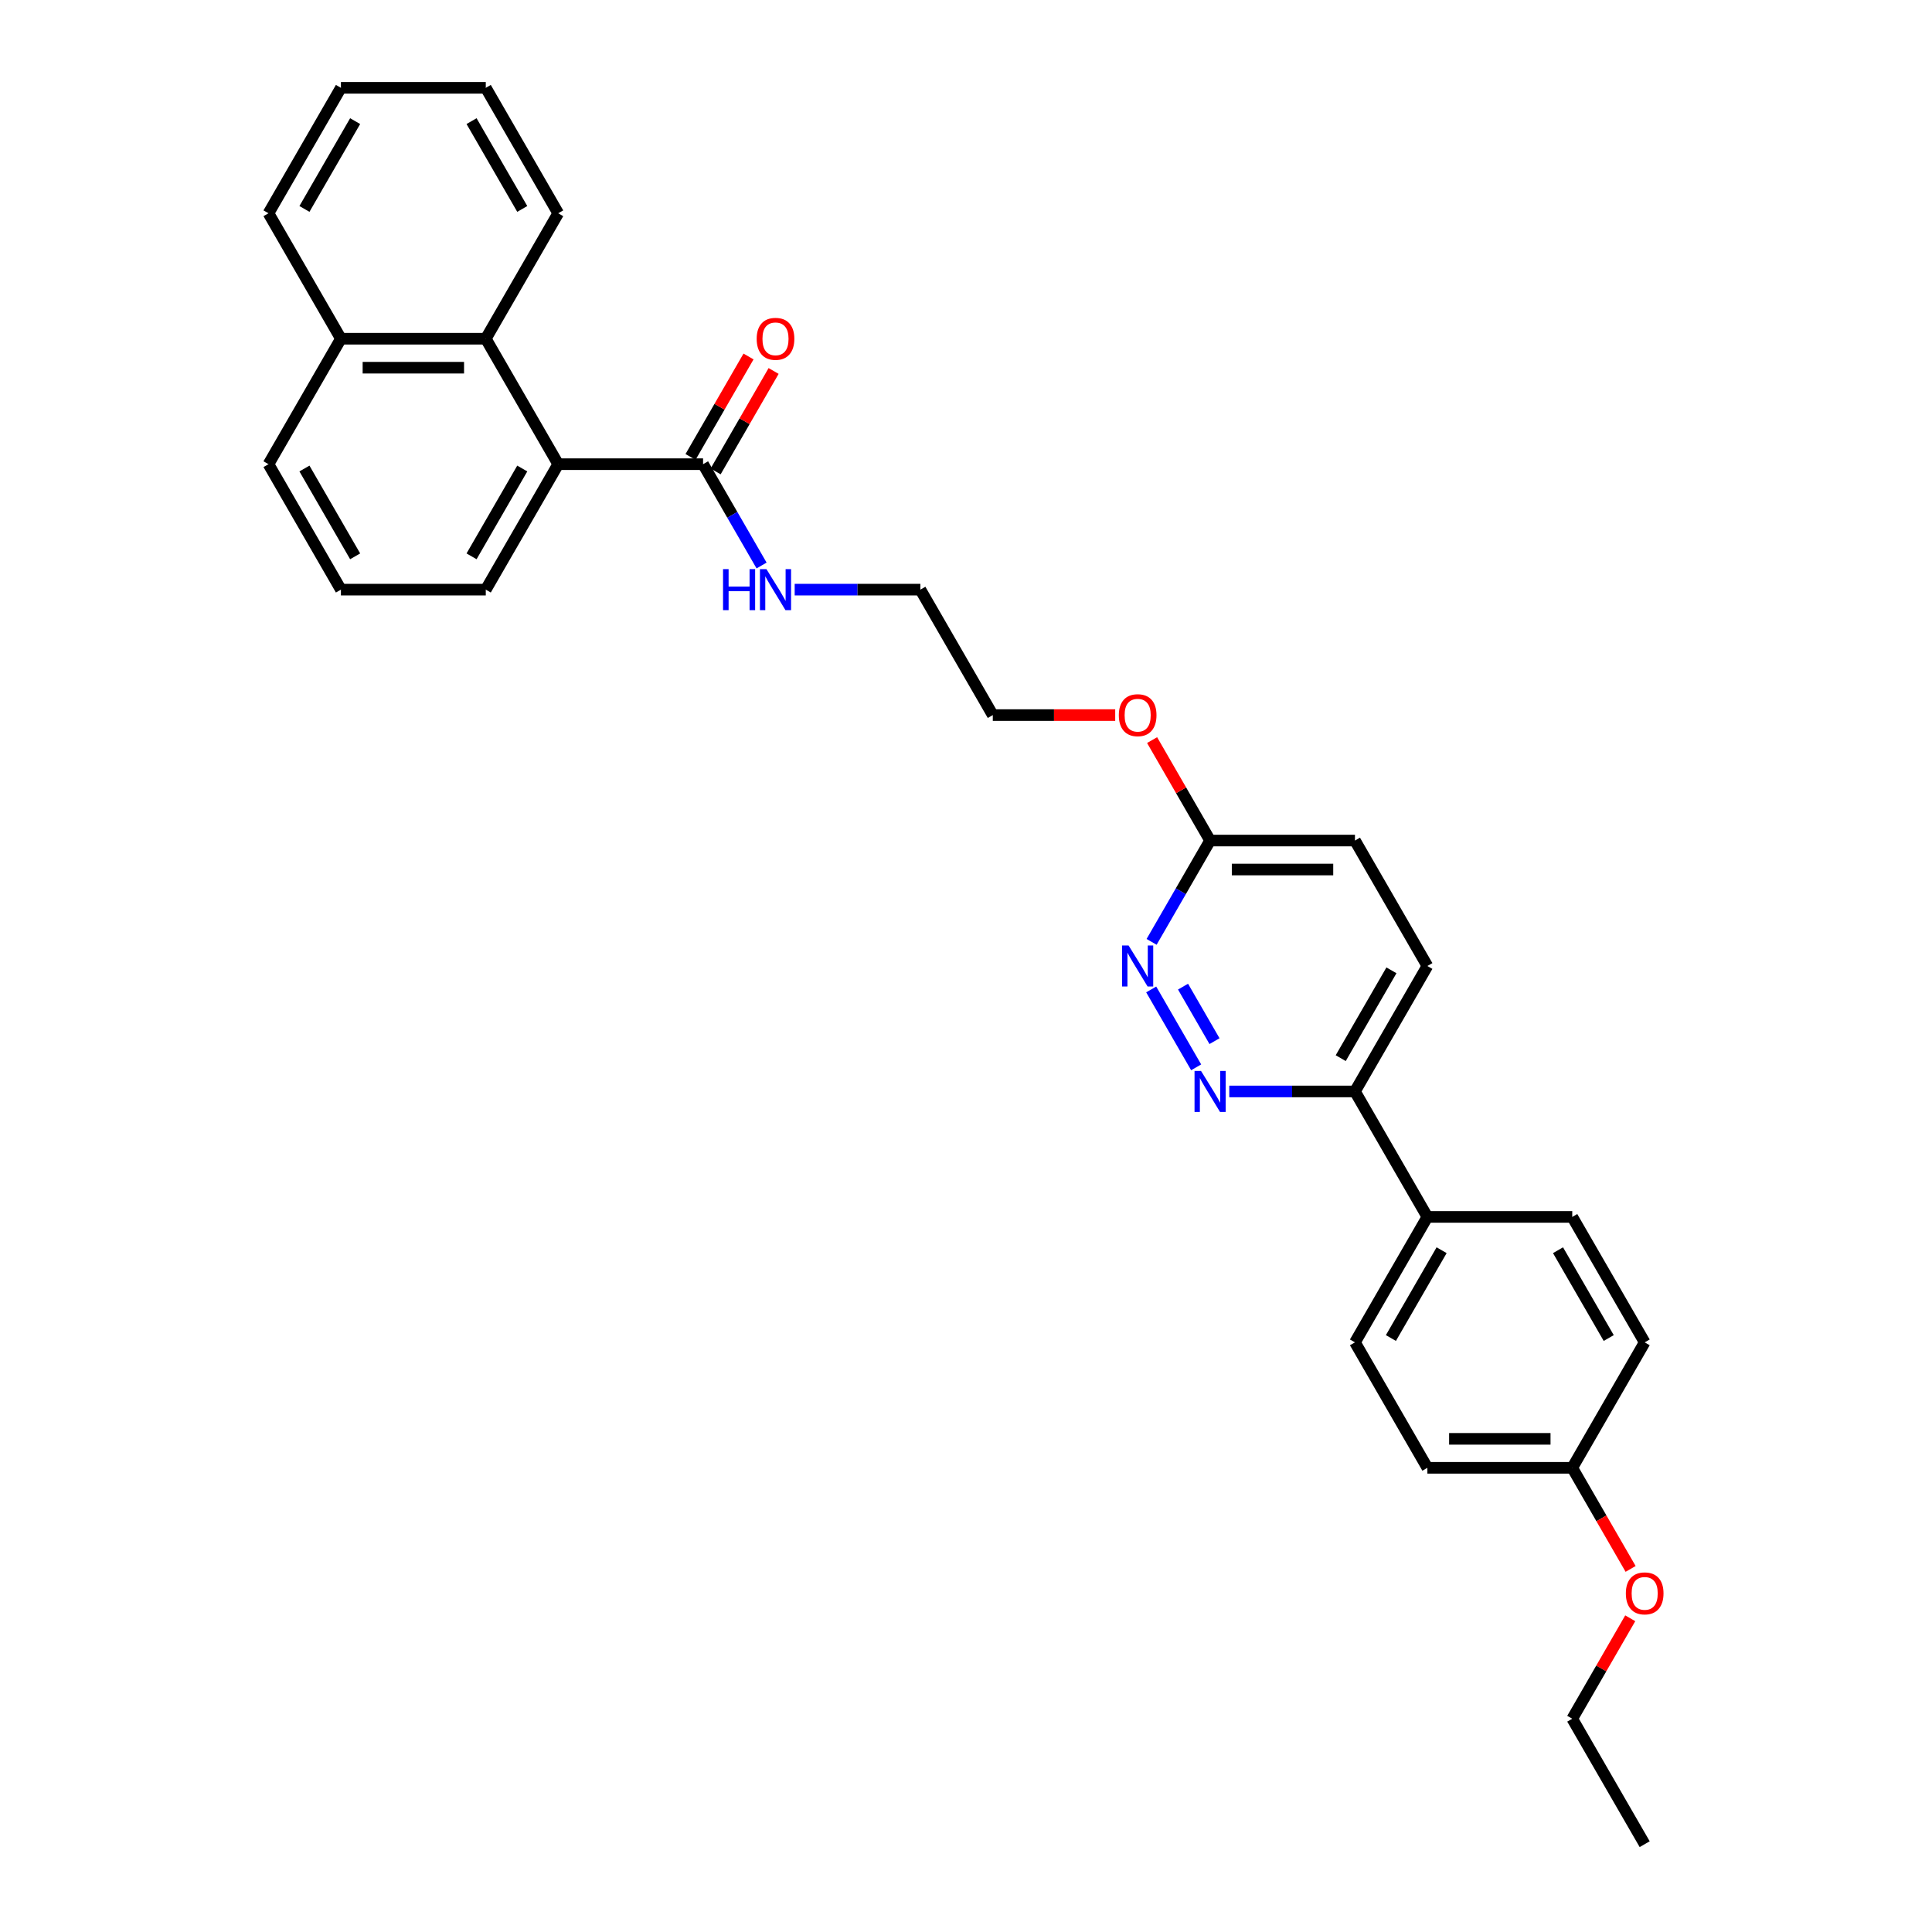 <?xml version='1.0' encoding='iso-8859-1'?>
<svg version='1.1' baseProfile='full'
              xmlns='http://www.w3.org/2000/svg'
                      xmlns:rdkit='http://www.rdkit.org/xml'
                      xmlns:xlink='http://www.w3.org/1999/xlink'
                  xml:space='preserve'
width='1000px' height='1000px' viewBox='0 0 1000 1000'>
<!-- END OF HEADER -->
<rect style='opacity:1.0;fill:#FFFFFF;stroke:none' width='1000' height='1000' x='0' y='0'> </rect>
<path class='bond-1' d='M 619.13,552.443 L 595.856,512.131' style='fill:none;fill-rule:evenodd;stroke:#0000FF;stroke-width:6px;stroke-linecap:butt;stroke-linejoin:miter;stroke-opacity:1' />
<path class='bond-1' d='M 628.626,538.898 L 612.334,510.68' style='fill:none;fill-rule:evenodd;stroke:#0000FF;stroke-width:6px;stroke-linecap:butt;stroke-linejoin:miter;stroke-opacity:1' />
<path class='bond-4' d='M 636.27,564.935 L 668.796,564.935' style='fill:none;fill-rule:evenodd;stroke:#0000FF;stroke-width:6px;stroke-linecap:butt;stroke-linejoin:miter;stroke-opacity:1' />
<path class='bond-4' d='M 668.796,564.935 L 701.323,564.935' style='fill:none;fill-rule:evenodd;stroke:#000000;stroke-width:6px;stroke-linecap:butt;stroke-linejoin:miter;stroke-opacity:1' />
<path class='bond-0' d='M 288.93,240.26 L 363.91,240.26' style='fill:none;fill-rule:evenodd;stroke:#000000;stroke-width:6px;stroke-linecap:butt;stroke-linejoin:miter;stroke-opacity:1' />
<path class='bond-3' d='M 288.93,240.26 L 251.439,175.325' style='fill:none;fill-rule:evenodd;stroke:#000000;stroke-width:6px;stroke-linecap:butt;stroke-linejoin:miter;stroke-opacity:1' />
<path class='bond-18' d='M 288.93,240.26 L 251.439,305.195' style='fill:none;fill-rule:evenodd;stroke:#000000;stroke-width:6px;stroke-linecap:butt;stroke-linejoin:miter;stroke-opacity:1' />
<path class='bond-18' d='M 270.319,242.502 L 244.076,287.956' style='fill:none;fill-rule:evenodd;stroke:#000000;stroke-width:6px;stroke-linecap:butt;stroke-linejoin:miter;stroke-opacity:1' />
<path class='bond-5' d='M 596.064,487.508 L 611.203,461.287' style='fill:none;fill-rule:evenodd;stroke:#0000FF;stroke-width:6px;stroke-linecap:butt;stroke-linejoin:miter;stroke-opacity:1' />
<path class='bond-5' d='M 611.203,461.287 L 626.342,435.065' style='fill:none;fill-rule:evenodd;stroke:#000000;stroke-width:6px;stroke-linecap:butt;stroke-linejoin:miter;stroke-opacity:1' />
<path class='bond-2' d='M 363.91,240.26 L 379.049,266.481' style='fill:none;fill-rule:evenodd;stroke:#000000;stroke-width:6px;stroke-linecap:butt;stroke-linejoin:miter;stroke-opacity:1' />
<path class='bond-2' d='M 379.049,266.481 L 394.188,292.703' style='fill:none;fill-rule:evenodd;stroke:#0000FF;stroke-width:6px;stroke-linecap:butt;stroke-linejoin:miter;stroke-opacity:1' />
<path class='bond-7' d='M 370.404,244.009 L 385.413,218.012' style='fill:none;fill-rule:evenodd;stroke:#000000;stroke-width:6px;stroke-linecap:butt;stroke-linejoin:miter;stroke-opacity:1' />
<path class='bond-7' d='M 385.413,218.012 L 400.422,192.015' style='fill:none;fill-rule:evenodd;stroke:#FF0000;stroke-width:6px;stroke-linecap:butt;stroke-linejoin:miter;stroke-opacity:1' />
<path class='bond-7' d='M 357.417,236.511 L 372.426,210.514' style='fill:none;fill-rule:evenodd;stroke:#000000;stroke-width:6px;stroke-linecap:butt;stroke-linejoin:miter;stroke-opacity:1' />
<path class='bond-7' d='M 372.426,210.514 L 387.435,184.517' style='fill:none;fill-rule:evenodd;stroke:#FF0000;stroke-width:6px;stroke-linecap:butt;stroke-linejoin:miter;stroke-opacity:1' />
<path class='bond-12' d='M 251.439,175.325 L 176.459,175.325' style='fill:none;fill-rule:evenodd;stroke:#000000;stroke-width:6px;stroke-linecap:butt;stroke-linejoin:miter;stroke-opacity:1' />
<path class='bond-12' d='M 240.192,190.321 L 187.706,190.321' style='fill:none;fill-rule:evenodd;stroke:#000000;stroke-width:6px;stroke-linecap:butt;stroke-linejoin:miter;stroke-opacity:1' />
<path class='bond-20' d='M 251.439,175.325 L 288.93,110.39' style='fill:none;fill-rule:evenodd;stroke:#000000;stroke-width:6px;stroke-linecap:butt;stroke-linejoin:miter;stroke-opacity:1' />
<path class='bond-6' d='M 701.323,564.935 L 738.813,629.87' style='fill:none;fill-rule:evenodd;stroke:#000000;stroke-width:6px;stroke-linecap:butt;stroke-linejoin:miter;stroke-opacity:1' />
<path class='bond-9' d='M 701.323,564.935 L 738.813,500' style='fill:none;fill-rule:evenodd;stroke:#000000;stroke-width:6px;stroke-linecap:butt;stroke-linejoin:miter;stroke-opacity:1' />
<path class='bond-9' d='M 693.959,547.697 L 720.203,502.242' style='fill:none;fill-rule:evenodd;stroke:#000000;stroke-width:6px;stroke-linecap:butt;stroke-linejoin:miter;stroke-opacity:1' />
<path class='bond-17' d='M 626.342,435.065 L 611.333,409.068' style='fill:none;fill-rule:evenodd;stroke:#000000;stroke-width:6px;stroke-linecap:butt;stroke-linejoin:miter;stroke-opacity:1' />
<path class='bond-17' d='M 611.333,409.068 L 596.324,383.072' style='fill:none;fill-rule:evenodd;stroke:#FF0000;stroke-width:6px;stroke-linecap:butt;stroke-linejoin:miter;stroke-opacity:1' />
<path class='bond-30' d='M 626.342,435.065 L 701.323,435.065' style='fill:none;fill-rule:evenodd;stroke:#000000;stroke-width:6px;stroke-linecap:butt;stroke-linejoin:miter;stroke-opacity:1' />
<path class='bond-30' d='M 637.589,450.061 L 690.076,450.061' style='fill:none;fill-rule:evenodd;stroke:#000000;stroke-width:6px;stroke-linecap:butt;stroke-linejoin:miter;stroke-opacity:1' />
<path class='bond-10' d='M 738.813,629.87 L 701.323,694.805' style='fill:none;fill-rule:evenodd;stroke:#000000;stroke-width:6px;stroke-linecap:butt;stroke-linejoin:miter;stroke-opacity:1' />
<path class='bond-10' d='M 746.177,647.108 L 719.933,692.563' style='fill:none;fill-rule:evenodd;stroke:#000000;stroke-width:6px;stroke-linecap:butt;stroke-linejoin:miter;stroke-opacity:1' />
<path class='bond-11' d='M 738.813,629.87 L 813.794,629.87' style='fill:none;fill-rule:evenodd;stroke:#000000;stroke-width:6px;stroke-linecap:butt;stroke-linejoin:miter;stroke-opacity:1' />
<path class='bond-8' d='M 411.328,305.195 L 443.855,305.195' style='fill:none;fill-rule:evenodd;stroke:#0000FF;stroke-width:6px;stroke-linecap:butt;stroke-linejoin:miter;stroke-opacity:1' />
<path class='bond-8' d='M 443.855,305.195 L 476.381,305.195' style='fill:none;fill-rule:evenodd;stroke:#000000;stroke-width:6px;stroke-linecap:butt;stroke-linejoin:miter;stroke-opacity:1' />
<path class='bond-13' d='M 738.813,500 L 701.323,435.065' style='fill:none;fill-rule:evenodd;stroke:#000000;stroke-width:6px;stroke-linecap:butt;stroke-linejoin:miter;stroke-opacity:1' />
<path class='bond-15' d='M 701.323,694.805 L 738.813,759.74' style='fill:none;fill-rule:evenodd;stroke:#000000;stroke-width:6px;stroke-linecap:butt;stroke-linejoin:miter;stroke-opacity:1' />
<path class='bond-16' d='M 813.794,629.87 L 851.284,694.805' style='fill:none;fill-rule:evenodd;stroke:#000000;stroke-width:6px;stroke-linecap:butt;stroke-linejoin:miter;stroke-opacity:1' />
<path class='bond-16' d='M 806.43,647.108 L 832.673,692.563' style='fill:none;fill-rule:evenodd;stroke:#000000;stroke-width:6px;stroke-linecap:butt;stroke-linejoin:miter;stroke-opacity:1' />
<path class='bond-24' d='M 176.459,175.325 L 138.969,110.39' style='fill:none;fill-rule:evenodd;stroke:#000000;stroke-width:6px;stroke-linecap:butt;stroke-linejoin:miter;stroke-opacity:1' />
<path class='bond-32' d='M 176.459,175.325 L 138.969,240.26' style='fill:none;fill-rule:evenodd;stroke:#000000;stroke-width:6px;stroke-linecap:butt;stroke-linejoin:miter;stroke-opacity:1' />
<path class='bond-14' d='M 813.794,759.74 L 851.284,694.805' style='fill:none;fill-rule:evenodd;stroke:#000000;stroke-width:6px;stroke-linecap:butt;stroke-linejoin:miter;stroke-opacity:1' />
<path class='bond-19' d='M 813.794,759.74 L 828.898,785.902' style='fill:none;fill-rule:evenodd;stroke:#000000;stroke-width:6px;stroke-linecap:butt;stroke-linejoin:miter;stroke-opacity:1' />
<path class='bond-19' d='M 828.898,785.902 L 844.003,812.064' style='fill:none;fill-rule:evenodd;stroke:#FF0000;stroke-width:6px;stroke-linecap:butt;stroke-linejoin:miter;stroke-opacity:1' />
<path class='bond-31' d='M 813.794,759.74 L 738.813,759.74' style='fill:none;fill-rule:evenodd;stroke:#000000;stroke-width:6px;stroke-linecap:butt;stroke-linejoin:miter;stroke-opacity:1' />
<path class='bond-31' d='M 802.547,744.744 L 750.06,744.744' style='fill:none;fill-rule:evenodd;stroke:#000000;stroke-width:6px;stroke-linecap:butt;stroke-linejoin:miter;stroke-opacity:1' />
<path class='bond-25' d='M 577.23,370.13 L 545.551,370.13' style='fill:none;fill-rule:evenodd;stroke:#FF0000;stroke-width:6px;stroke-linecap:butt;stroke-linejoin:miter;stroke-opacity:1' />
<path class='bond-25' d='M 545.551,370.13 L 513.871,370.13' style='fill:none;fill-rule:evenodd;stroke:#000000;stroke-width:6px;stroke-linecap:butt;stroke-linejoin:miter;stroke-opacity:1' />
<path class='bond-21' d='M 251.439,305.195 L 176.459,305.195' style='fill:none;fill-rule:evenodd;stroke:#000000;stroke-width:6px;stroke-linecap:butt;stroke-linejoin:miter;stroke-opacity:1' />
<path class='bond-26' d='M 843.812,837.617 L 828.803,863.614' style='fill:none;fill-rule:evenodd;stroke:#FF0000;stroke-width:6px;stroke-linecap:butt;stroke-linejoin:miter;stroke-opacity:1' />
<path class='bond-26' d='M 828.803,863.614 L 813.794,889.61' style='fill:none;fill-rule:evenodd;stroke:#000000;stroke-width:6px;stroke-linecap:butt;stroke-linejoin:miter;stroke-opacity:1' />
<path class='bond-27' d='M 288.93,110.39 L 251.439,45.455' style='fill:none;fill-rule:evenodd;stroke:#000000;stroke-width:6px;stroke-linecap:butt;stroke-linejoin:miter;stroke-opacity:1' />
<path class='bond-27' d='M 270.319,108.147 L 244.076,62.693' style='fill:none;fill-rule:evenodd;stroke:#000000;stroke-width:6px;stroke-linecap:butt;stroke-linejoin:miter;stroke-opacity:1' />
<path class='bond-22' d='M 176.459,305.195 L 138.969,240.26' style='fill:none;fill-rule:evenodd;stroke:#000000;stroke-width:6px;stroke-linecap:butt;stroke-linejoin:miter;stroke-opacity:1' />
<path class='bond-22' d='M 183.822,287.956 L 157.579,242.502' style='fill:none;fill-rule:evenodd;stroke:#000000;stroke-width:6px;stroke-linecap:butt;stroke-linejoin:miter;stroke-opacity:1' />
<path class='bond-23' d='M 476.381,305.195 L 513.871,370.13' style='fill:none;fill-rule:evenodd;stroke:#000000;stroke-width:6px;stroke-linecap:butt;stroke-linejoin:miter;stroke-opacity:1' />
<path class='bond-33' d='M 138.969,110.39 L 176.459,45.455' style='fill:none;fill-rule:evenodd;stroke:#000000;stroke-width:6px;stroke-linecap:butt;stroke-linejoin:miter;stroke-opacity:1' />
<path class='bond-33' d='M 157.579,108.147 L 183.822,62.693' style='fill:none;fill-rule:evenodd;stroke:#000000;stroke-width:6px;stroke-linecap:butt;stroke-linejoin:miter;stroke-opacity:1' />
<path class='bond-28' d='M 813.794,889.61 L 851.284,954.545' style='fill:none;fill-rule:evenodd;stroke:#000000;stroke-width:6px;stroke-linecap:butt;stroke-linejoin:miter;stroke-opacity:1' />
<path class='bond-29' d='M 251.439,45.455 L 176.459,45.455' style='fill:none;fill-rule:evenodd;stroke:#000000;stroke-width:6px;stroke-linecap:butt;stroke-linejoin:miter;stroke-opacity:1' />
<path  class='atom-0' d='M 621.648 554.318
L 628.607 565.565
Q 629.296 566.675, 630.406 568.684
Q 631.516 570.694, 631.576 570.814
L 631.576 554.318
L 634.395 554.318
L 634.395 575.552
L 631.486 575.552
L 624.018 563.256
Q 623.148 561.816, 622.218 560.166
Q 621.319 558.517, 621.049 558.007
L 621.049 575.552
L 618.289 575.552
L 618.289 554.318
L 621.648 554.318
' fill='#0000FF'/>
<path  class='atom-2' d='M 584.158 489.383
L 591.116 500.63
Q 591.806 501.74, 592.916 503.749
Q 594.026 505.759, 594.086 505.878
L 594.086 489.383
L 596.905 489.383
L 596.905 510.617
L 593.996 510.617
L 586.528 498.32
Q 585.658 496.881, 584.728 495.231
Q 583.828 493.582, 583.558 493.072
L 583.558 510.617
L 580.799 510.617
L 580.799 489.383
L 584.158 489.383
' fill='#0000FF'/>
<path  class='atom-8' d='M 391.653 175.385
Q 391.653 170.286, 394.172 167.437
Q 396.692 164.587, 401.401 164.587
Q 406.109 164.587, 408.629 167.437
Q 411.148 170.286, 411.148 175.385
Q 411.148 180.543, 408.599 183.483
Q 406.049 186.392, 401.401 186.392
Q 396.722 186.392, 394.172 183.483
Q 391.653 180.573, 391.653 175.385
M 401.401 183.992
Q 404.64 183.992, 406.379 181.833
Q 408.149 179.644, 408.149 175.385
Q 408.149 171.216, 406.379 169.116
Q 404.64 166.987, 401.401 166.987
Q 398.161 166.987, 396.392 169.086
Q 394.652 171.186, 394.652 175.385
Q 394.652 179.674, 396.392 181.833
Q 398.161 183.992, 401.401 183.992
' fill='#FF0000'/>
<path  class='atom-9' d='M 374.243 294.578
L 377.122 294.578
L 377.122 303.605
L 387.979 303.605
L 387.979 294.578
L 390.858 294.578
L 390.858 315.812
L 387.979 315.812
L 387.979 306.005
L 377.122 306.005
L 377.122 315.812
L 374.243 315.812
L 374.243 294.578
' fill='#0000FF'/>
<path  class='atom-9' d='M 396.707 294.578
L 403.665 305.825
Q 404.355 306.934, 405.465 308.944
Q 406.574 310.953, 406.634 311.073
L 406.634 294.578
L 409.453 294.578
L 409.453 315.812
L 406.544 315.812
L 399.076 303.515
Q 398.206 302.076, 397.277 300.426
Q 396.377 298.776, 396.107 298.267
L 396.107 315.812
L 393.348 315.812
L 393.348 294.578
L 396.707 294.578
' fill='#0000FF'/>
<path  class='atom-18' d='M 579.104 370.19
Q 579.104 365.091, 581.624 362.242
Q 584.143 359.393, 588.852 359.393
Q 593.561 359.393, 596.08 362.242
Q 598.599 365.091, 598.599 370.19
Q 598.599 375.349, 596.05 378.288
Q 593.501 381.197, 588.852 381.197
Q 584.173 381.197, 581.624 378.288
Q 579.104 375.379, 579.104 370.19
M 588.852 378.798
Q 592.091 378.798, 593.831 376.638
Q 595.6 374.449, 595.6 370.19
Q 595.6 366.021, 593.831 363.921
Q 592.091 361.792, 588.852 361.792
Q 585.613 361.792, 583.843 363.891
Q 582.104 365.991, 582.104 370.19
Q 582.104 374.479, 583.843 376.638
Q 585.613 378.798, 588.852 378.798
' fill='#FF0000'/>
<path  class='atom-20' d='M 841.536 824.735
Q 841.536 819.637, 844.056 816.787
Q 846.575 813.938, 851.284 813.938
Q 855.993 813.938, 858.512 816.787
Q 861.031 819.637, 861.031 824.735
Q 861.031 829.894, 858.482 832.833
Q 855.933 835.742, 851.284 835.742
Q 846.605 835.742, 844.056 832.833
Q 841.536 829.924, 841.536 824.735
M 851.284 833.343
Q 854.523 833.343, 856.263 831.184
Q 858.032 828.994, 858.032 824.735
Q 858.032 820.566, 856.263 818.467
Q 854.523 816.337, 851.284 816.337
Q 848.045 816.337, 846.275 818.437
Q 844.536 820.536, 844.536 824.735
Q 844.536 829.024, 846.275 831.184
Q 848.045 833.343, 851.284 833.343
' fill='#FF0000'/>
</svg>
